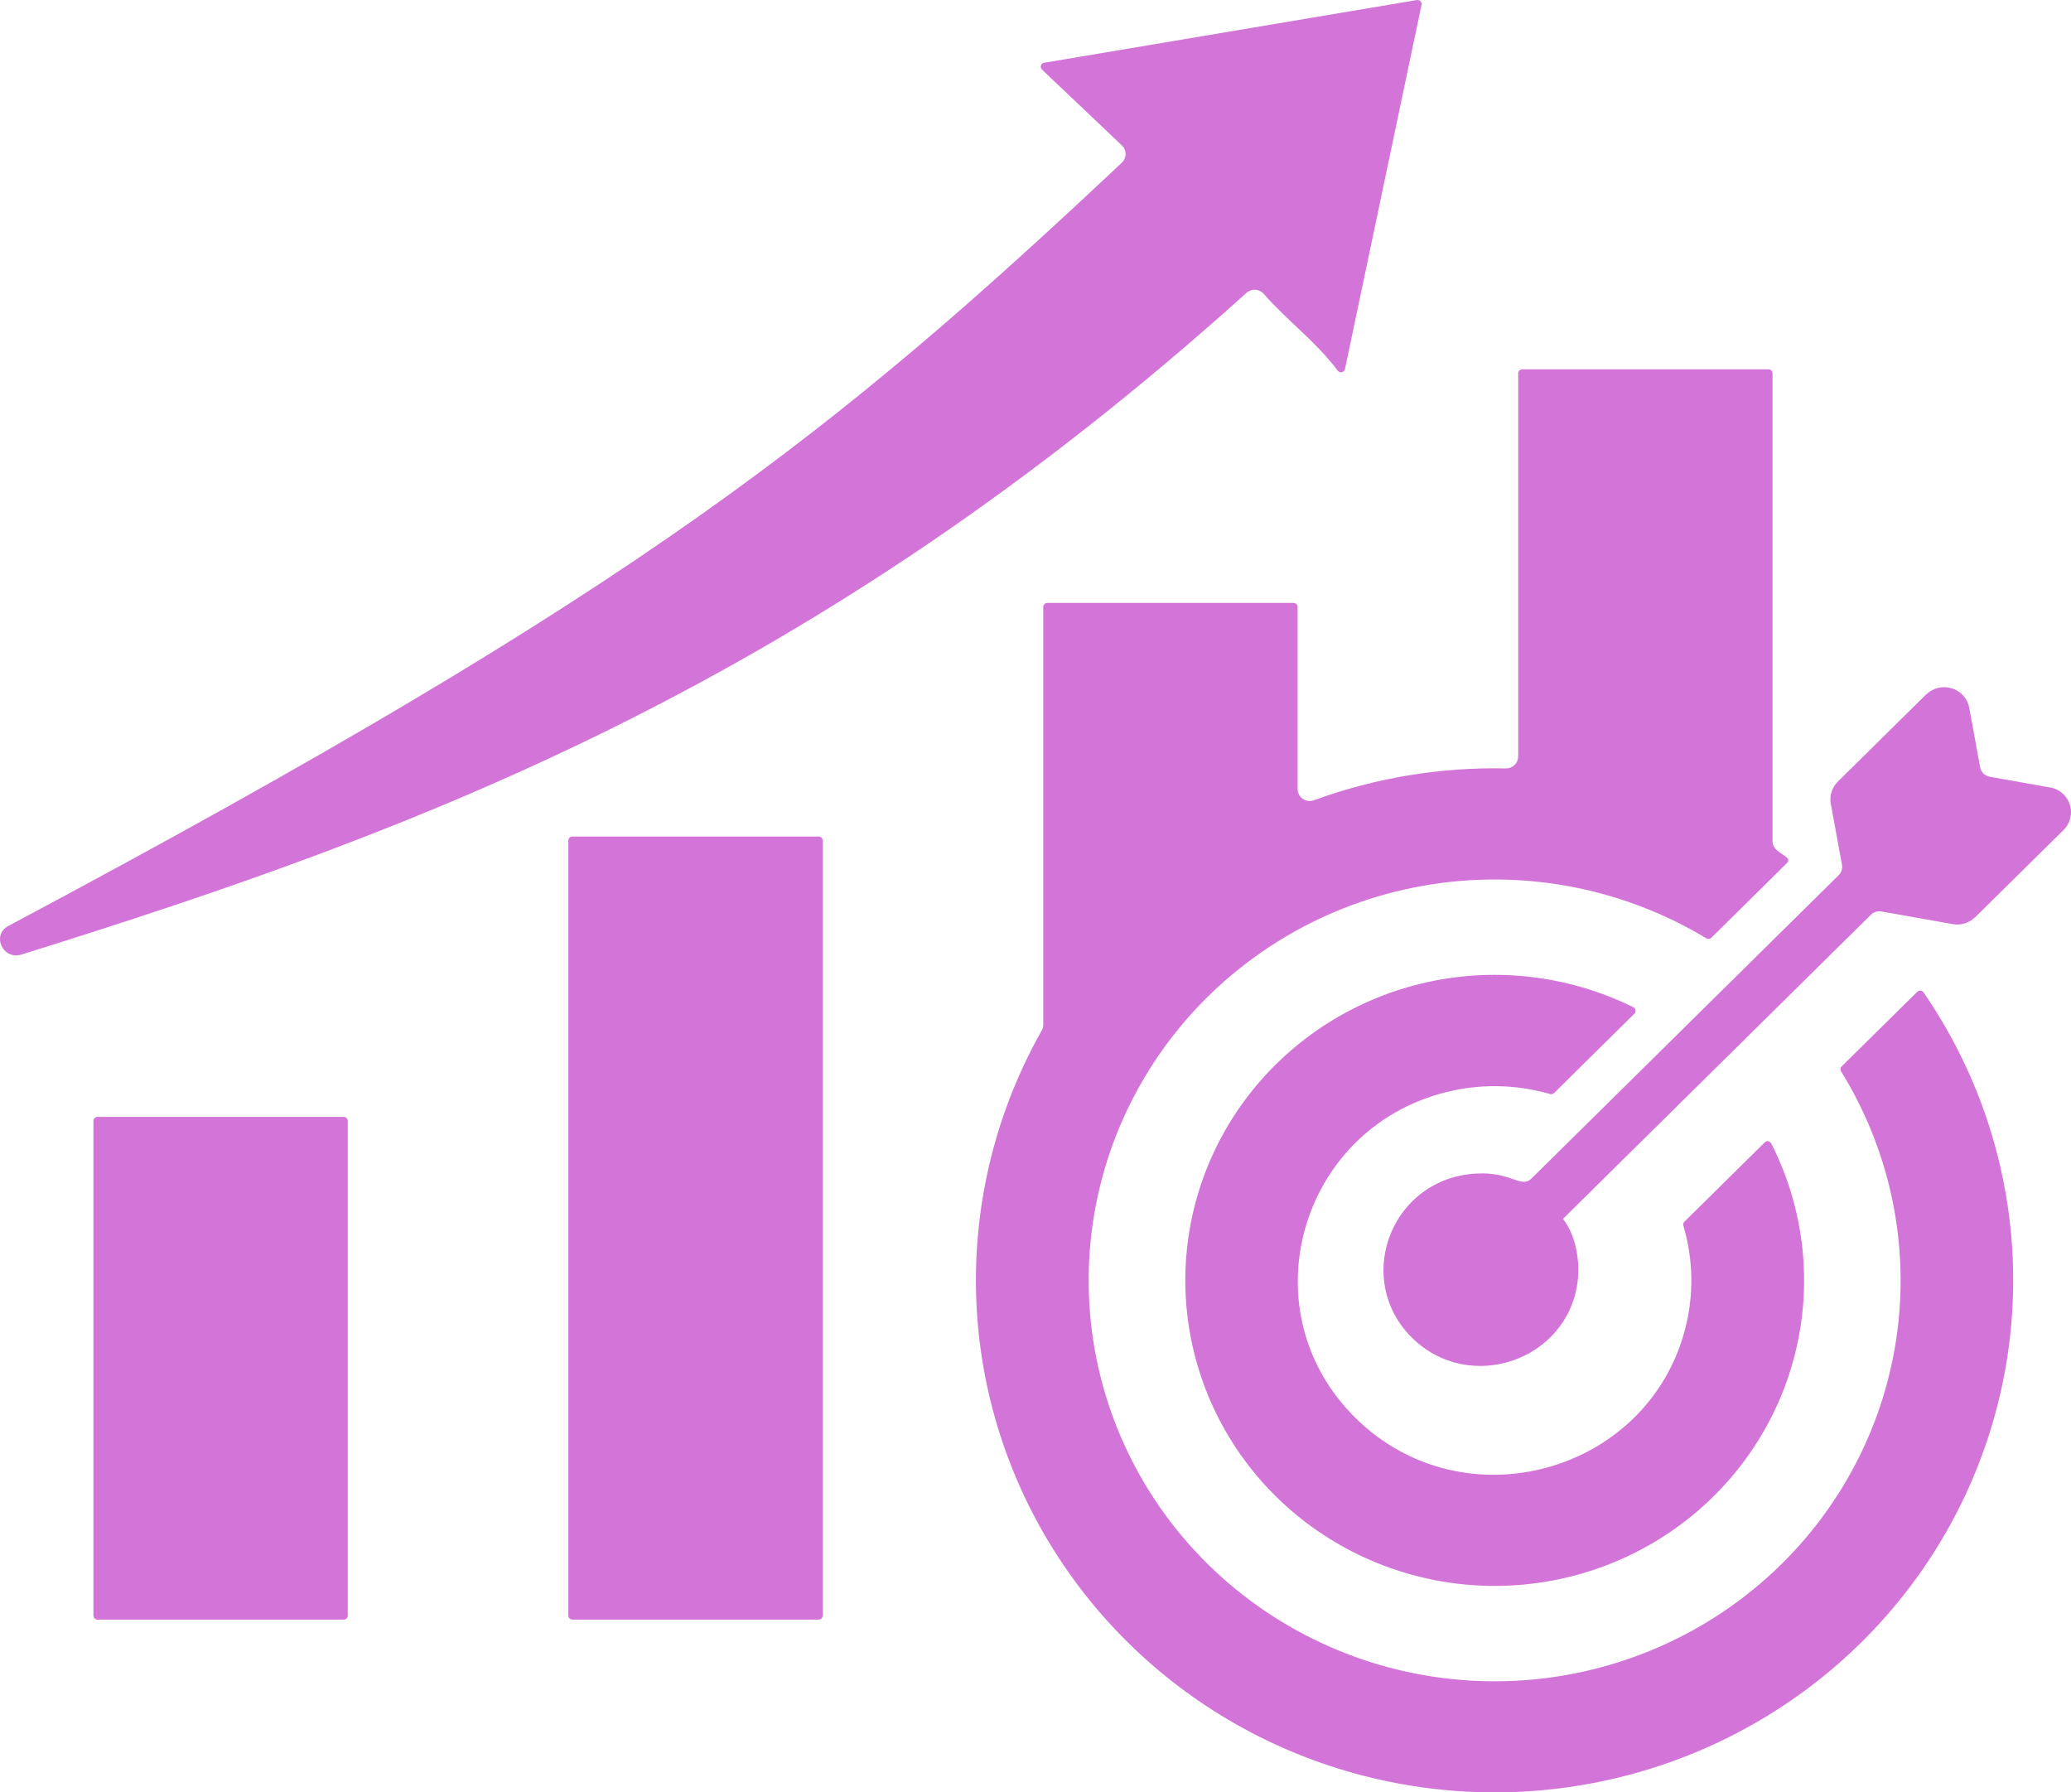 <svg width="52" height="45" viewBox="0 0 52 45" fill="none" xmlns="http://www.w3.org/2000/svg">
<path fill-rule="evenodd" clip-rule="evenodd" d="M2.447 28.041H8.63C8.657 28.041 8.683 28.052 8.702 28.071C8.721 28.09 8.732 28.115 8.732 28.142V40.562C8.732 40.588 8.721 40.614 8.702 40.633C8.683 40.651 8.657 40.662 8.63 40.662H2.447C2.42 40.662 2.395 40.651 2.376 40.633C2.356 40.614 2.346 40.588 2.346 40.562V28.141C2.346 28.115 2.356 28.089 2.376 28.07C2.395 28.052 2.42 28.041 2.447 28.041V28.041ZM14.372 21.003H20.555C20.582 21.003 20.608 21.013 20.627 21.032C20.646 21.051 20.657 21.076 20.657 21.103V40.562C20.657 40.588 20.646 40.614 20.627 40.633C20.608 40.651 20.582 40.662 20.555 40.662H14.372C14.345 40.662 14.319 40.651 14.3 40.633C14.281 40.614 14.27 40.588 14.27 40.562V21.103C14.27 21.076 14.281 21.051 14.3 21.032C14.319 21.013 14.345 21.003 14.372 21.003ZM28.168 3.65C28.198 3.678 28.222 3.712 28.238 3.749C28.254 3.786 28.262 3.827 28.262 3.867C28.262 3.908 28.253 3.948 28.237 3.986C28.221 4.023 28.197 4.057 28.167 4.085C24.565 7.471 21.547 10.137 17.527 12.975C13.392 15.894 8.193 18.995 0.205 23.25C-0.212 23.472 0.063 24.102 0.528 23.967L0.534 23.966C5.559 22.4 10.562 20.694 15.693 18.12C20.726 15.595 25.881 12.234 31.297 7.353C31.326 7.326 31.362 7.305 31.4 7.292C31.439 7.278 31.479 7.273 31.52 7.275C31.561 7.277 31.6 7.288 31.637 7.306C31.673 7.324 31.706 7.348 31.732 7.379C32.341 8.074 33.02 8.552 33.59 9.307C33.602 9.322 33.618 9.334 33.636 9.341C33.654 9.347 33.674 9.349 33.693 9.345C33.712 9.34 33.73 9.331 33.743 9.317C33.757 9.304 33.767 9.286 33.77 9.268L35.692 0.124C35.696 0.108 35.696 0.091 35.692 0.075C35.688 0.059 35.68 0.044 35.668 0.032C35.657 0.02 35.642 0.011 35.627 0.005C35.611 1.6082e-05 35.594 -0.001 35.577 0.001L26.216 1.576C26.197 1.579 26.18 1.587 26.166 1.599C26.152 1.612 26.142 1.627 26.136 1.645C26.131 1.663 26.13 1.682 26.135 1.7C26.14 1.718 26.149 1.734 26.163 1.747L28.168 3.65L28.168 3.65ZM44.482 28.724C45.305 30.354 45.514 32.22 45.071 33.988C44.628 35.756 43.562 37.311 42.064 38.374C40.566 39.437 38.734 39.939 36.896 39.791C35.058 39.642 33.333 38.852 32.03 37.563C30.727 36.273 29.932 34.568 29.786 32.753C29.64 30.937 30.153 29.13 31.233 27.653C32.314 26.177 33.891 25.128 35.682 24.695C37.474 24.262 39.363 24.473 41.012 25.289C41.026 25.296 41.039 25.306 41.048 25.319C41.058 25.332 41.064 25.347 41.067 25.362C41.069 25.378 41.068 25.394 41.063 25.409C41.058 25.424 41.05 25.438 41.038 25.449L39.021 27.442C39.006 27.456 38.986 27.466 38.966 27.47C38.945 27.474 38.923 27.471 38.904 27.462C38.055 27.22 37.156 27.206 36.3 27.422C32.62 28.349 31.318 32.917 34.033 35.598C36.747 38.278 41.374 36.992 42.313 33.36C42.533 32.508 42.517 31.614 42.267 30.771C42.262 30.754 42.262 30.736 42.267 30.719C42.271 30.701 42.28 30.685 42.293 30.673L44.311 28.68C44.357 28.634 44.436 28.634 44.482 28.724L44.482 28.724ZM42.834 23.552C40.704 22.27 38.172 21.803 35.717 22.241C33.262 22.678 31.055 23.99 29.514 25.926C27.972 27.863 27.204 30.29 27.353 32.749C27.502 35.207 28.559 37.527 30.324 39.267C32.089 41.008 34.439 42.049 36.929 42.194C39.419 42.339 41.877 41.577 43.836 40.053C45.796 38.529 47.121 36.348 47.562 33.923C48.002 31.499 47.527 29 46.227 26.898C46.215 26.879 46.21 26.856 46.212 26.834C46.215 26.811 46.225 26.791 46.241 26.775L48.141 24.899C48.152 24.888 48.166 24.88 48.181 24.875C48.196 24.87 48.212 24.868 48.228 24.87C48.244 24.873 48.258 24.879 48.272 24.888C48.285 24.897 48.295 24.909 48.303 24.922C49.604 26.817 50.37 29.019 50.521 31.303C50.672 33.587 50.203 35.87 49.162 37.915C48.122 39.96 46.547 41.694 44.601 42.937C42.655 44.181 40.408 44.888 38.092 44.988C35.776 45.087 33.475 44.575 31.427 43.503C29.379 42.431 27.658 40.838 26.442 38.89C25.225 36.942 24.557 34.708 24.507 32.42C24.457 30.132 25.026 27.872 26.156 25.873C26.182 25.829 26.196 25.778 26.195 25.727V15.238C26.195 15.211 26.206 15.186 26.225 15.167C26.244 15.148 26.27 15.137 26.297 15.137H32.48C32.507 15.137 32.532 15.148 32.552 15.167C32.571 15.186 32.581 15.211 32.581 15.238V19.809C32.581 19.858 32.593 19.905 32.616 19.948C32.638 19.991 32.671 20.029 32.712 20.056C32.752 20.084 32.799 20.102 32.847 20.108C32.896 20.114 32.946 20.108 32.992 20.091C34.532 19.528 36.166 19.257 37.808 19.292C37.849 19.293 37.889 19.286 37.927 19.272C37.965 19.257 37.999 19.235 38.028 19.207C38.057 19.179 38.081 19.145 38.096 19.108C38.112 19.071 38.12 19.032 38.12 18.991V9.372C38.12 9.359 38.122 9.346 38.127 9.334C38.132 9.321 38.14 9.31 38.149 9.301C38.159 9.292 38.17 9.284 38.182 9.279C38.195 9.274 38.208 9.272 38.221 9.272H44.404C44.431 9.272 44.457 9.282 44.476 9.301C44.495 9.32 44.506 9.345 44.506 9.372V21.124C44.506 21.438 45.043 21.495 44.868 21.668L42.969 23.544C42.951 23.561 42.928 23.572 42.903 23.573C42.878 23.575 42.853 23.567 42.834 23.552L42.834 23.552ZM38.459 29.583L46.164 21.975C46.2 21.941 46.226 21.899 46.241 21.852C46.255 21.806 46.258 21.757 46.249 21.709L45.978 20.229C45.95 20.122 45.951 20.01 45.981 19.904C46.01 19.798 46.067 19.701 46.146 19.623L48.363 17.434L48.365 17.436C48.447 17.355 48.551 17.297 48.664 17.27C48.778 17.243 48.896 17.247 49.008 17.281C49.119 17.316 49.219 17.38 49.296 17.466C49.373 17.552 49.425 17.658 49.446 17.771L49.717 19.259C49.727 19.32 49.757 19.376 49.801 19.419C49.845 19.463 49.902 19.492 49.963 19.502L51.422 19.761C51.543 19.773 51.658 19.818 51.754 19.892C51.849 19.966 51.922 20.065 51.963 20.178C52.004 20.291 52.011 20.413 51.984 20.53C51.957 20.648 51.898 20.755 51.812 20.839L49.595 23.028L49.593 23.026C49.52 23.098 49.431 23.152 49.332 23.183C49.234 23.213 49.13 23.22 49.028 23.201L47.244 22.884C47.195 22.875 47.145 22.878 47.098 22.892C47.051 22.907 47.008 22.933 46.974 22.968L39.244 30.601C39.577 31.022 39.676 31.682 39.61 32.188C39.352 34.168 36.889 35.003 35.454 33.586C34.019 32.169 34.864 29.737 36.87 29.482C37.924 29.348 38.168 29.871 38.459 29.583Z" fill="#D374D8"/>
</svg>

